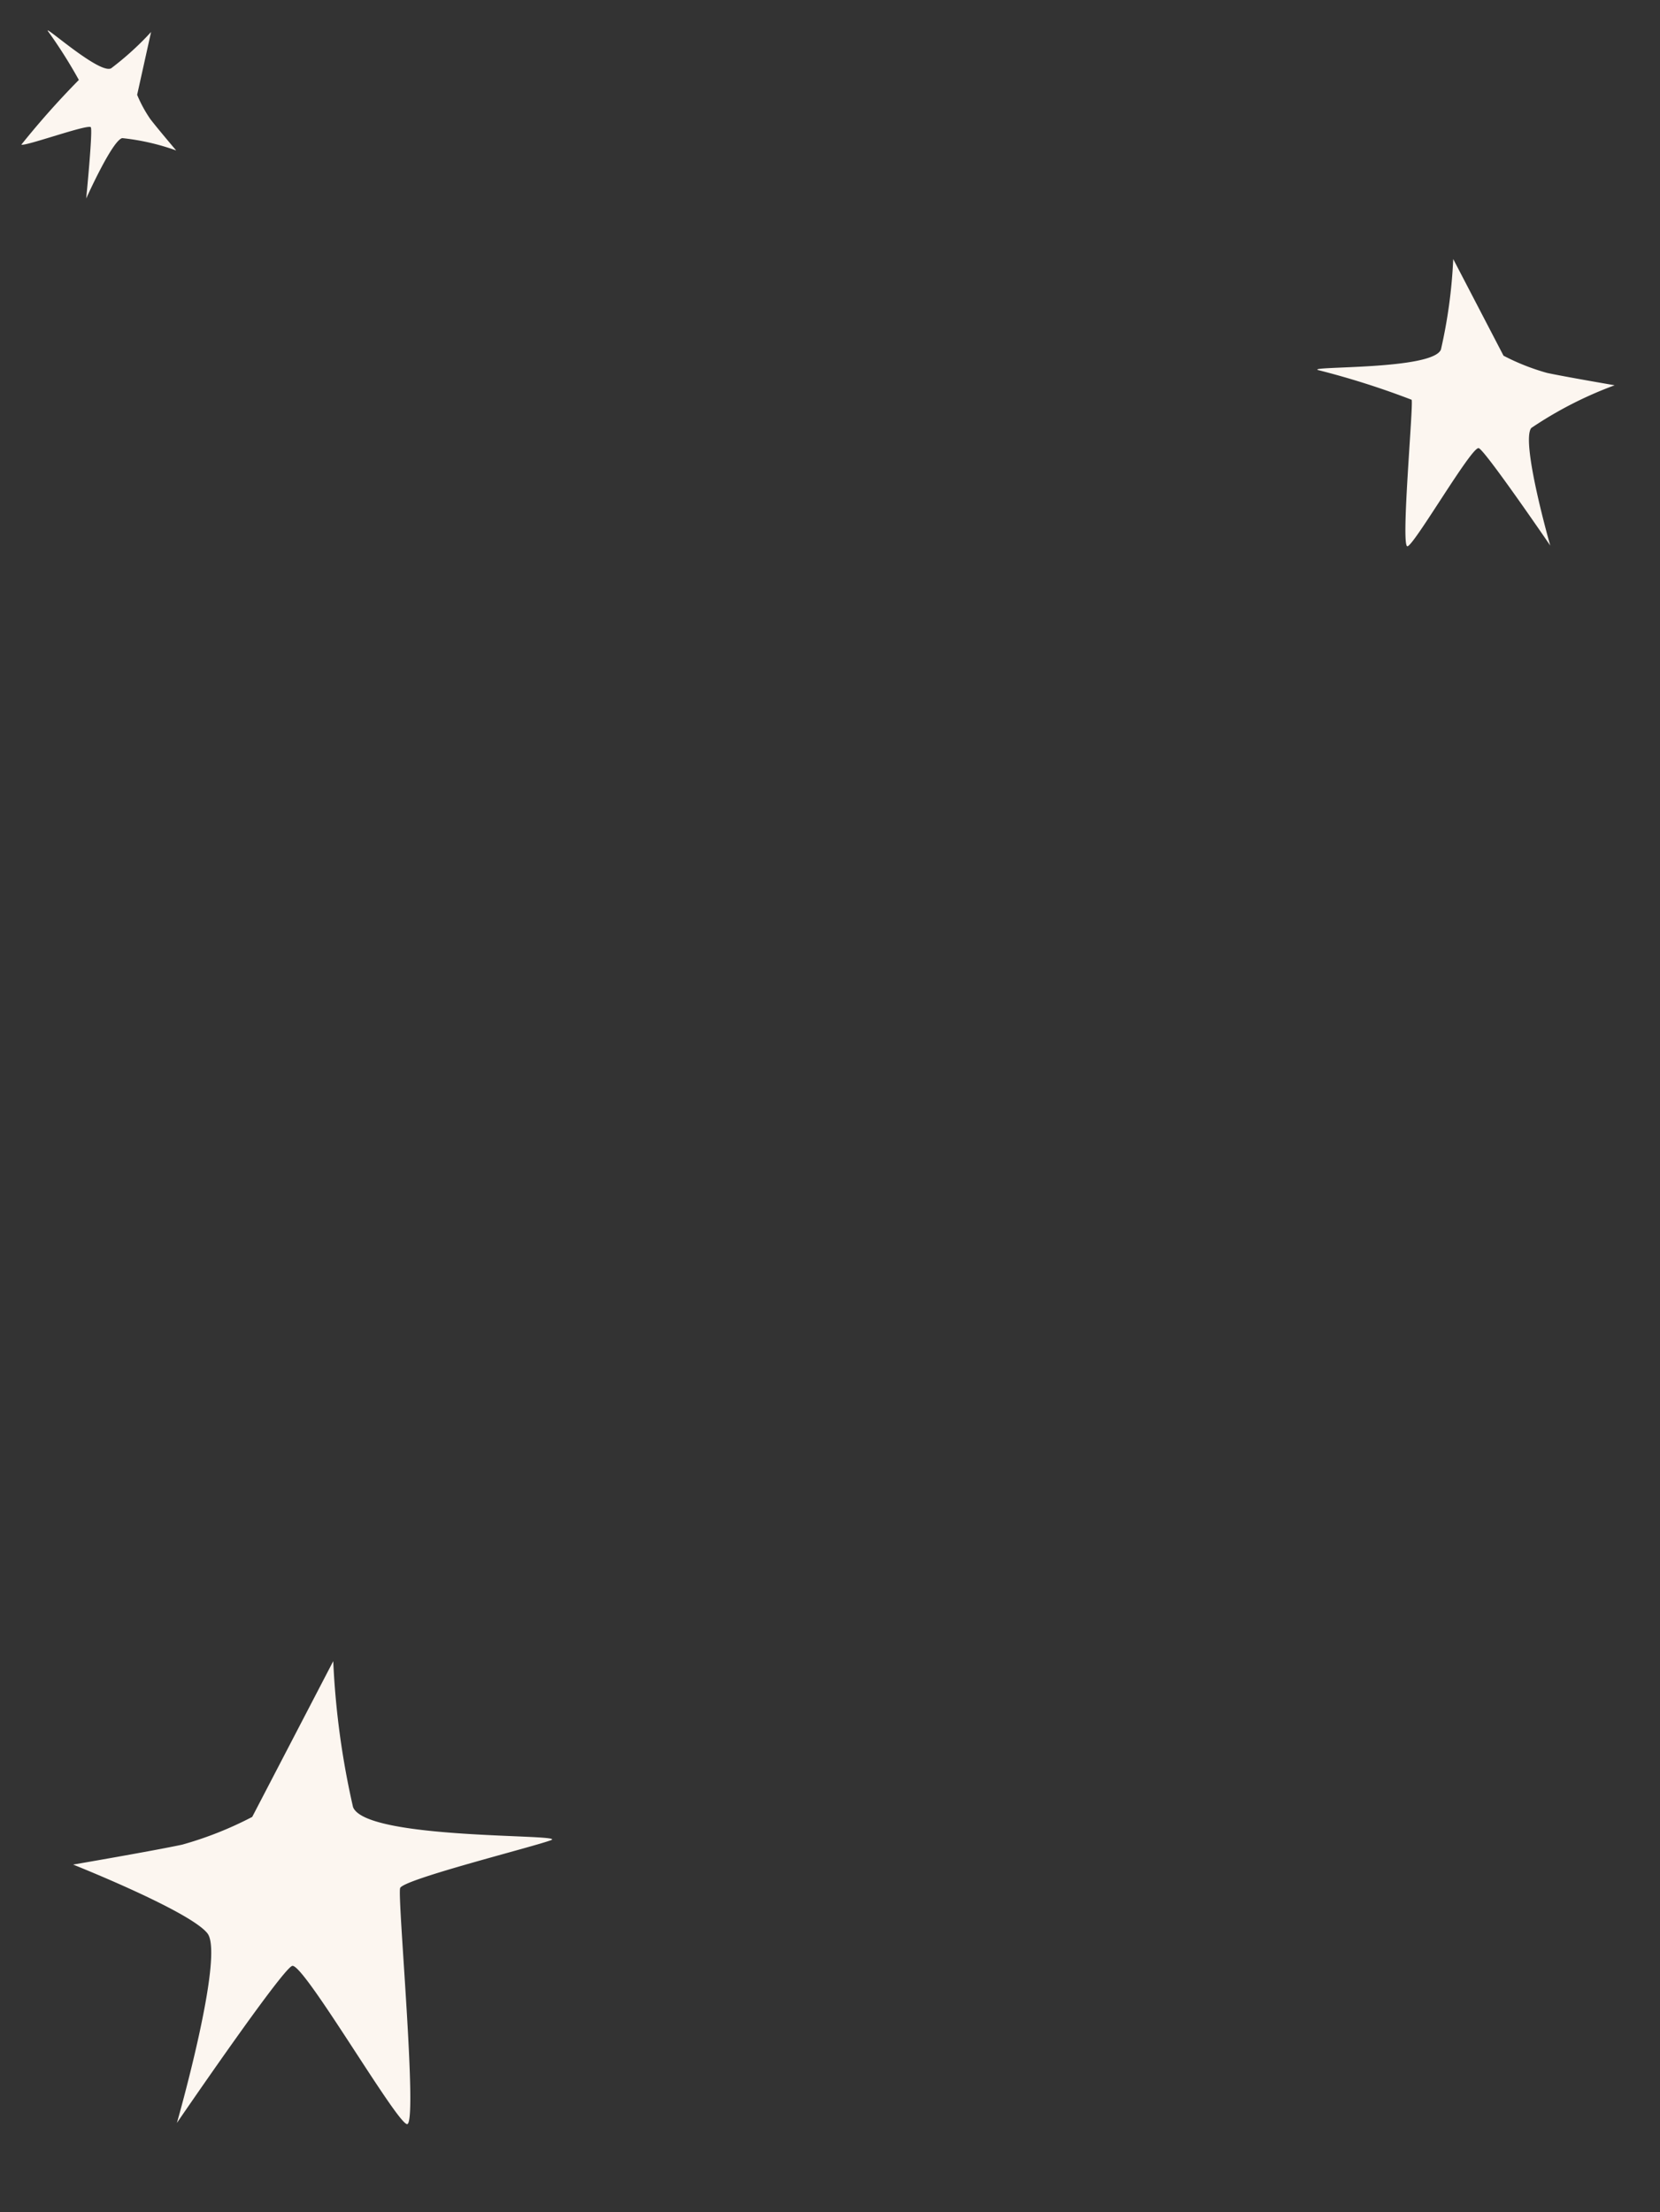 <?xml version="1.0" encoding="UTF-8"?>
<svg xmlns="http://www.w3.org/2000/svg" width="62.485" height="83.238" viewBox="0 0 62.485 83.238">
  <rect x="0" y="0" width="62.485" height="83.238" fill="#333333" stroke="none"/>
  <g id="Groupe_87" data-name="Groupe 87" transform="translate(-584.015 -267.757)">
    <path id="Tracé_2277" data-name="Tracé 2277" d="M264.835,363.034l.747-6.564a30.687,30.687,0,0,0,2.664,4.86c.91.987,7.9-1.962,7.408-1.514s-4.675,3.373-4.661,3.723,3.855,8.135,3.421,8.2-5.846-4.3-6.168-4.008-1.931,7.069-1.931,7.069-.574-6.519-1.48-7.069-5.651-.606-5.651-.606,2.637-1.567,3.563-2.171A13.549,13.549,0,0,0,264.835,363.034Z" transform="translate(476.364 -97.709) rotate(21)" fill="#fcf6f0"></path>
    <path id="Tracé_2278" data-name="Tracé 2278" d="M3.507,7.3l.464,4.073A19.041,19.041,0,0,1,5.623,8.361c.565-.612,4.9,1.218,4.6.94a30.871,30.871,0,0,1-2.893-2.31C7.336,6.773,9.72,1.942,9.451,1.9S5.823,4.569,5.623,4.386,4.425,0,4.425,0s-.356,4.045-.918,4.386A14.667,14.667,0,0,1,0,4.762s1.636.972,2.211,1.347A8.409,8.409,0,0,1,3.507,7.3Z" transform="translate(646.5 286.699) rotate(159)" fill="#fcf6f0"></path>
    <path id="Tracé_2279" data-name="Tracé 2279" d="M2.071,4.314l.274,2.406a11.246,11.246,0,0,1,.976-1.781c.334-.362,2.895.719,2.715.555A18.233,18.233,0,0,1,4.328,4.129,31.568,31.568,0,0,0,5.582,1.122C5.423,1.1,3.439,2.7,3.321,2.591S2.614,0,2.614,0,2.4,2.389,2.071,2.591A8.662,8.662,0,0,1,0,2.813s.967.574,1.306.8A4.967,4.967,0,0,1,2.071,4.314Z" transform="translate(589.731 276.078) rotate(-161)" fill="#fcf6f0"></path>
  </g>
</svg>
